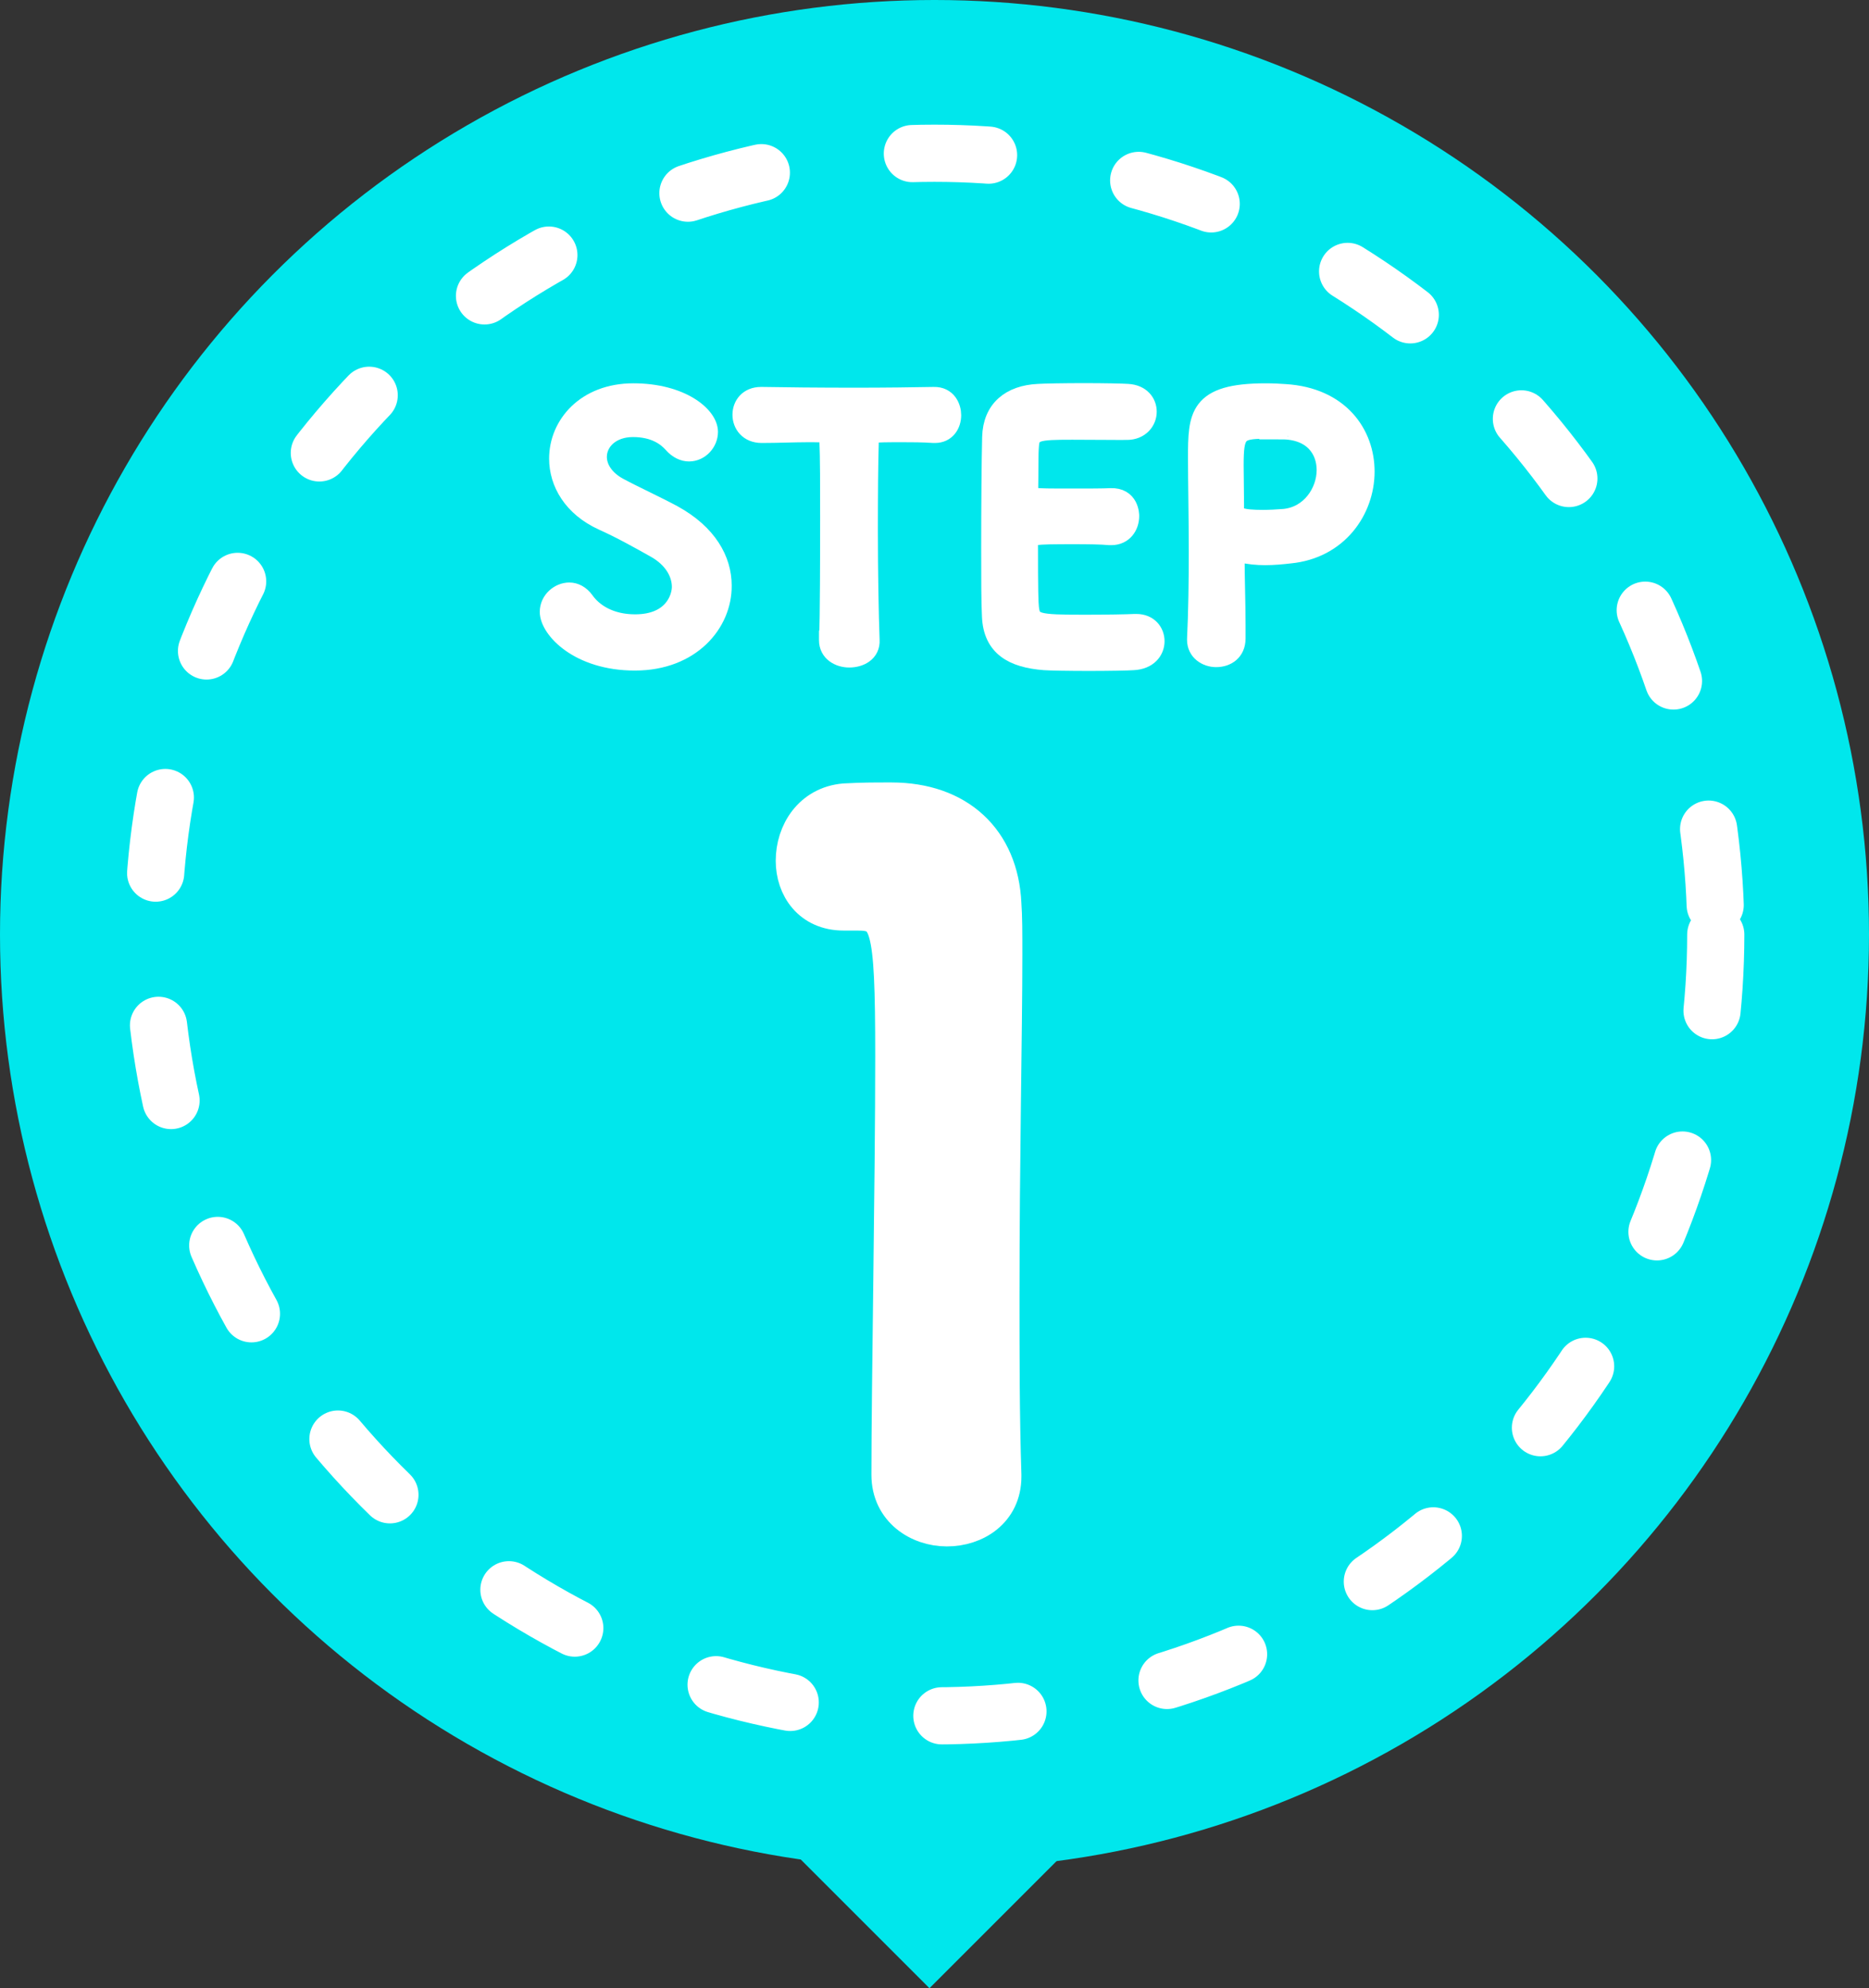 <?xml version="1.0" encoding="utf-8"?>
<!-- Generator: Adobe Illustrator 25.1.0, SVG Export Plug-In . SVG Version: 6.00 Build 0)  -->
<svg version="1.1" xmlns="http://www.w3.org/2000/svg" xmlns:xlink="http://www.w3.org/1999/xlink" x="0px" y="0px"
	 viewBox="0 0 98.06 104.31" style="enable-background:new 0 0 98.06 104.31;" xml:space="preserve">
<rect x="0" y="0" width="98.06" height="104.31" fill="#333333" stroke="none"/>
<style type="text/css">
	.st0{fill:#00E7EC;}
	
		.st1{fill:none;stroke:#FFFFFF;stroke-width:3;stroke-linecap:round;stroke-linejoin:round;stroke-miterlimit:10;stroke-dasharray:4,8,4,8,4,8;}
	.st2{fill:#FFFFFF;stroke:#FFFFFF;stroke-width:2;stroke-miterlimit:10;}
	.st3{fill:#FFFFFF;stroke:#FFFFFF;stroke-miterlimit:10;}
</style>
<g id="レイヤー_1">
	
		<rect x="43.89" y="92.51" transform="matrix(0.707 -0.707 0.707 0.707 -54.583 63.019)" class="st0" width="9.78" height="9.78"/>
	<circle class="st0" cx="49.03" cy="49.03" r="49.03"/>
	<circle class="st1" cx="49.03" cy="49.03" r="40.99"/>
	<g>
		<path class="st2" d="M49.68,80.13c-1.45,0-2.96-0.95-2.96-2.76c0-4.67,0.2-15.35,0.2-21.97c0-7.02-0.25-7.58-1.96-7.58
			c-0.15,0-0.3,0-0.45,0c-0.1,0-0.15,0-0.25,0c-1.71,0-2.56-1.3-2.56-2.66c0-1.46,0.9-2.91,2.61-3.06c1-0.05,1.41-0.05,2.46-0.05
			c3.46,0,5.67,2.06,5.82,5.37c0.05,0.65,0.05,1.56,0.05,2.66c0,4.01-0.15,10.74-0.15,17.91c0,3.11,0,6.27,0.1,9.38
			c0,0.05,0,0.05,0,0.1C52.59,79.23,51.14,80.13,49.68,80.13z"/>
	</g>
	<g>
		<path class="st3" d="M33.31,34.68c-2.96,0-4.49-1.69-4.49-2.58c0-0.6,0.53-1.04,1.05-1.04c0.29,0,0.58,0.15,0.8,0.45
			c0.47,0.67,1.36,1.22,2.65,1.22c2,0,2.43-1.36,2.43-1.94c0-0.73-0.44-1.51-1.38-2.03c-0.8-0.45-1.78-1-2.74-1.43
			c-1.6-0.73-2.32-2.02-2.32-3.27c0-1.76,1.42-3.45,3.92-3.45s3.94,1.2,3.94,2.05c0,0.54-0.45,1.05-1.02,1.05
			c-0.27,0-0.58-0.13-0.85-0.44c-0.34-0.38-0.96-0.84-2.09-0.84c-1.16,0-1.87,0.73-1.87,1.54c0,0.56,0.35,1.18,1.14,1.6
			c0.74,0.4,2,0.98,2.83,1.43c1.82,1,2.58,2.38,2.58,3.72C37.91,32.69,36.25,34.68,33.31,34.68z"/>
		<path class="st3" d="M43.48,33.58c0.04-1.42,0.05-4.05,0.05-6.45c0-1.6,0-3.1-0.04-4.07c0-0.36-0.05-0.36-1.13-0.36
			c-0.69,0-1.54,0.04-2.4,0.04c-0.69,0-1.03-0.49-1.03-0.98s0.33-0.96,1-0.96c0.02,0,0.02,0,0.04,0c1.09,0.02,3.01,0.04,4.9,0.04
			c1.54,0,3.09-0.02,4.12-0.04c0.71-0.02,0.94,0.58,0.94,0.98c0,0.49-0.29,0.96-0.87,0.96c-0.04,0-0.05,0-0.07,0
			c-0.62-0.04-1.14-0.04-1.58-0.04c-1.8,0-1.8,0-1.8,0.36c-0.04,1.23-0.05,3-0.05,4.78c0,2.18,0.04,4.39,0.09,5.74
			c0.04,0.64-0.53,0.94-1.09,0.94c-0.54,0-1.09-0.31-1.09-0.93V33.58z"/>
		<path class="st3" d="M56.26,22.57c-1.82,0-2.2,0.04-2.25,0.82c-0.04,0.44-0.02,1.33-0.04,2.38c0,0.36,0.02,0.36,2.25,0.36
			c0.83,0,1.71,0,2.03-0.02c1.02-0.05,1.02,0.91,1.02,0.96c0,0.53-0.33,1.03-0.96,1.03c-0.02,0-0.05,0-0.09,0
			c-0.45-0.04-1.14-0.05-1.83-0.05c-2.25,0-2.43,0.02-2.43,0.4c0,2.71,0.02,3.12,0.05,3.43c0.09,0.83,0.38,0.87,2.94,0.87
			c1.07,0,2.23-0.02,2.58-0.04c0.04,0,0.05,0,0.09,0c0.64,0,0.98,0.45,0.98,0.93c0,0.49-0.36,0.98-1.14,1.02
			c-0.24,0.02-1.29,0.04-2.34,0.04c-1.04,0-2.09-0.02-2.32-0.04c-1.67-0.13-2.71-0.73-2.78-2.32c-0.04-0.76-0.04-2.11-0.04-3.58
			c0-2.22,0.02-4.68,0.05-5.83c0.04-1.45,0.98-2.22,2.45-2.29c0.33-0.02,1.36-0.04,2.38-0.04c1.04,0,2.03,0.02,2.31,0.04
			c0.69,0.04,1.02,0.49,1.02,0.96c0,0.49-0.38,0.98-1.07,0.98C59.11,22.59,57.5,22.57,56.26,22.57z"/>
		<path class="st3" d="M63.81,34.5c-0.51,0-1.03-0.33-1.03-0.93c0-0.02,0-0.04,0-0.05c0.07-1.42,0.09-3.01,0.09-4.56
			c0-1.87-0.04-3.65-0.04-4.92c0-2.23,0.02-3.43,3.58-3.43c0.38,0,0.75,0.02,1.02,0.04c2.87,0.18,4.19,2.12,4.19,4.09
			c0,2.02-1.4,4.07-3.94,4.32c-0.44,0.05-0.85,0.09-1.31,0.09c-0.42,0-0.85-0.04-1.33-0.15c-0.05-0.02-0.09-0.02-0.13-0.02
			c-0.09,0-0.11,0.05-0.11,0.2c0,1.13,0.05,2.41,0.05,3.61c0,0.24,0,0.47,0,0.71C64.85,34.19,64.34,34.5,63.81,34.5z M66.37,22.52
			c-1.45,0-1.62,0.2-1.62,1.89c0,0.64,0.02,1.38,0.02,2.02c0,0.11,0,0.2,0,0.31c0,0.38,0.36,0.51,1.49,0.51
			c0.34,0,0.73-0.02,1.11-0.05c1.38-0.13,2.21-1.38,2.21-2.54c0-1.09-0.71-2.11-2.34-2.11C67.25,22.54,66.81,22.52,66.37,22.52z"/>
	</g>
</g>
<g id="レイヤー_3">
	<g>
	</g>
	<g>
	</g>
	<g>
	</g>
	<g>
	</g>
	<g>
	</g>
	<g>
	</g>
	<g>
	</g>
	<g>
	</g>
	<g>
	</g>
	<g>
	</g>
	<g>
	</g>
	<g>
	</g>
	<g>
	</g>
	<g>
	</g>
	<g>
	</g>
</g>
</svg>

